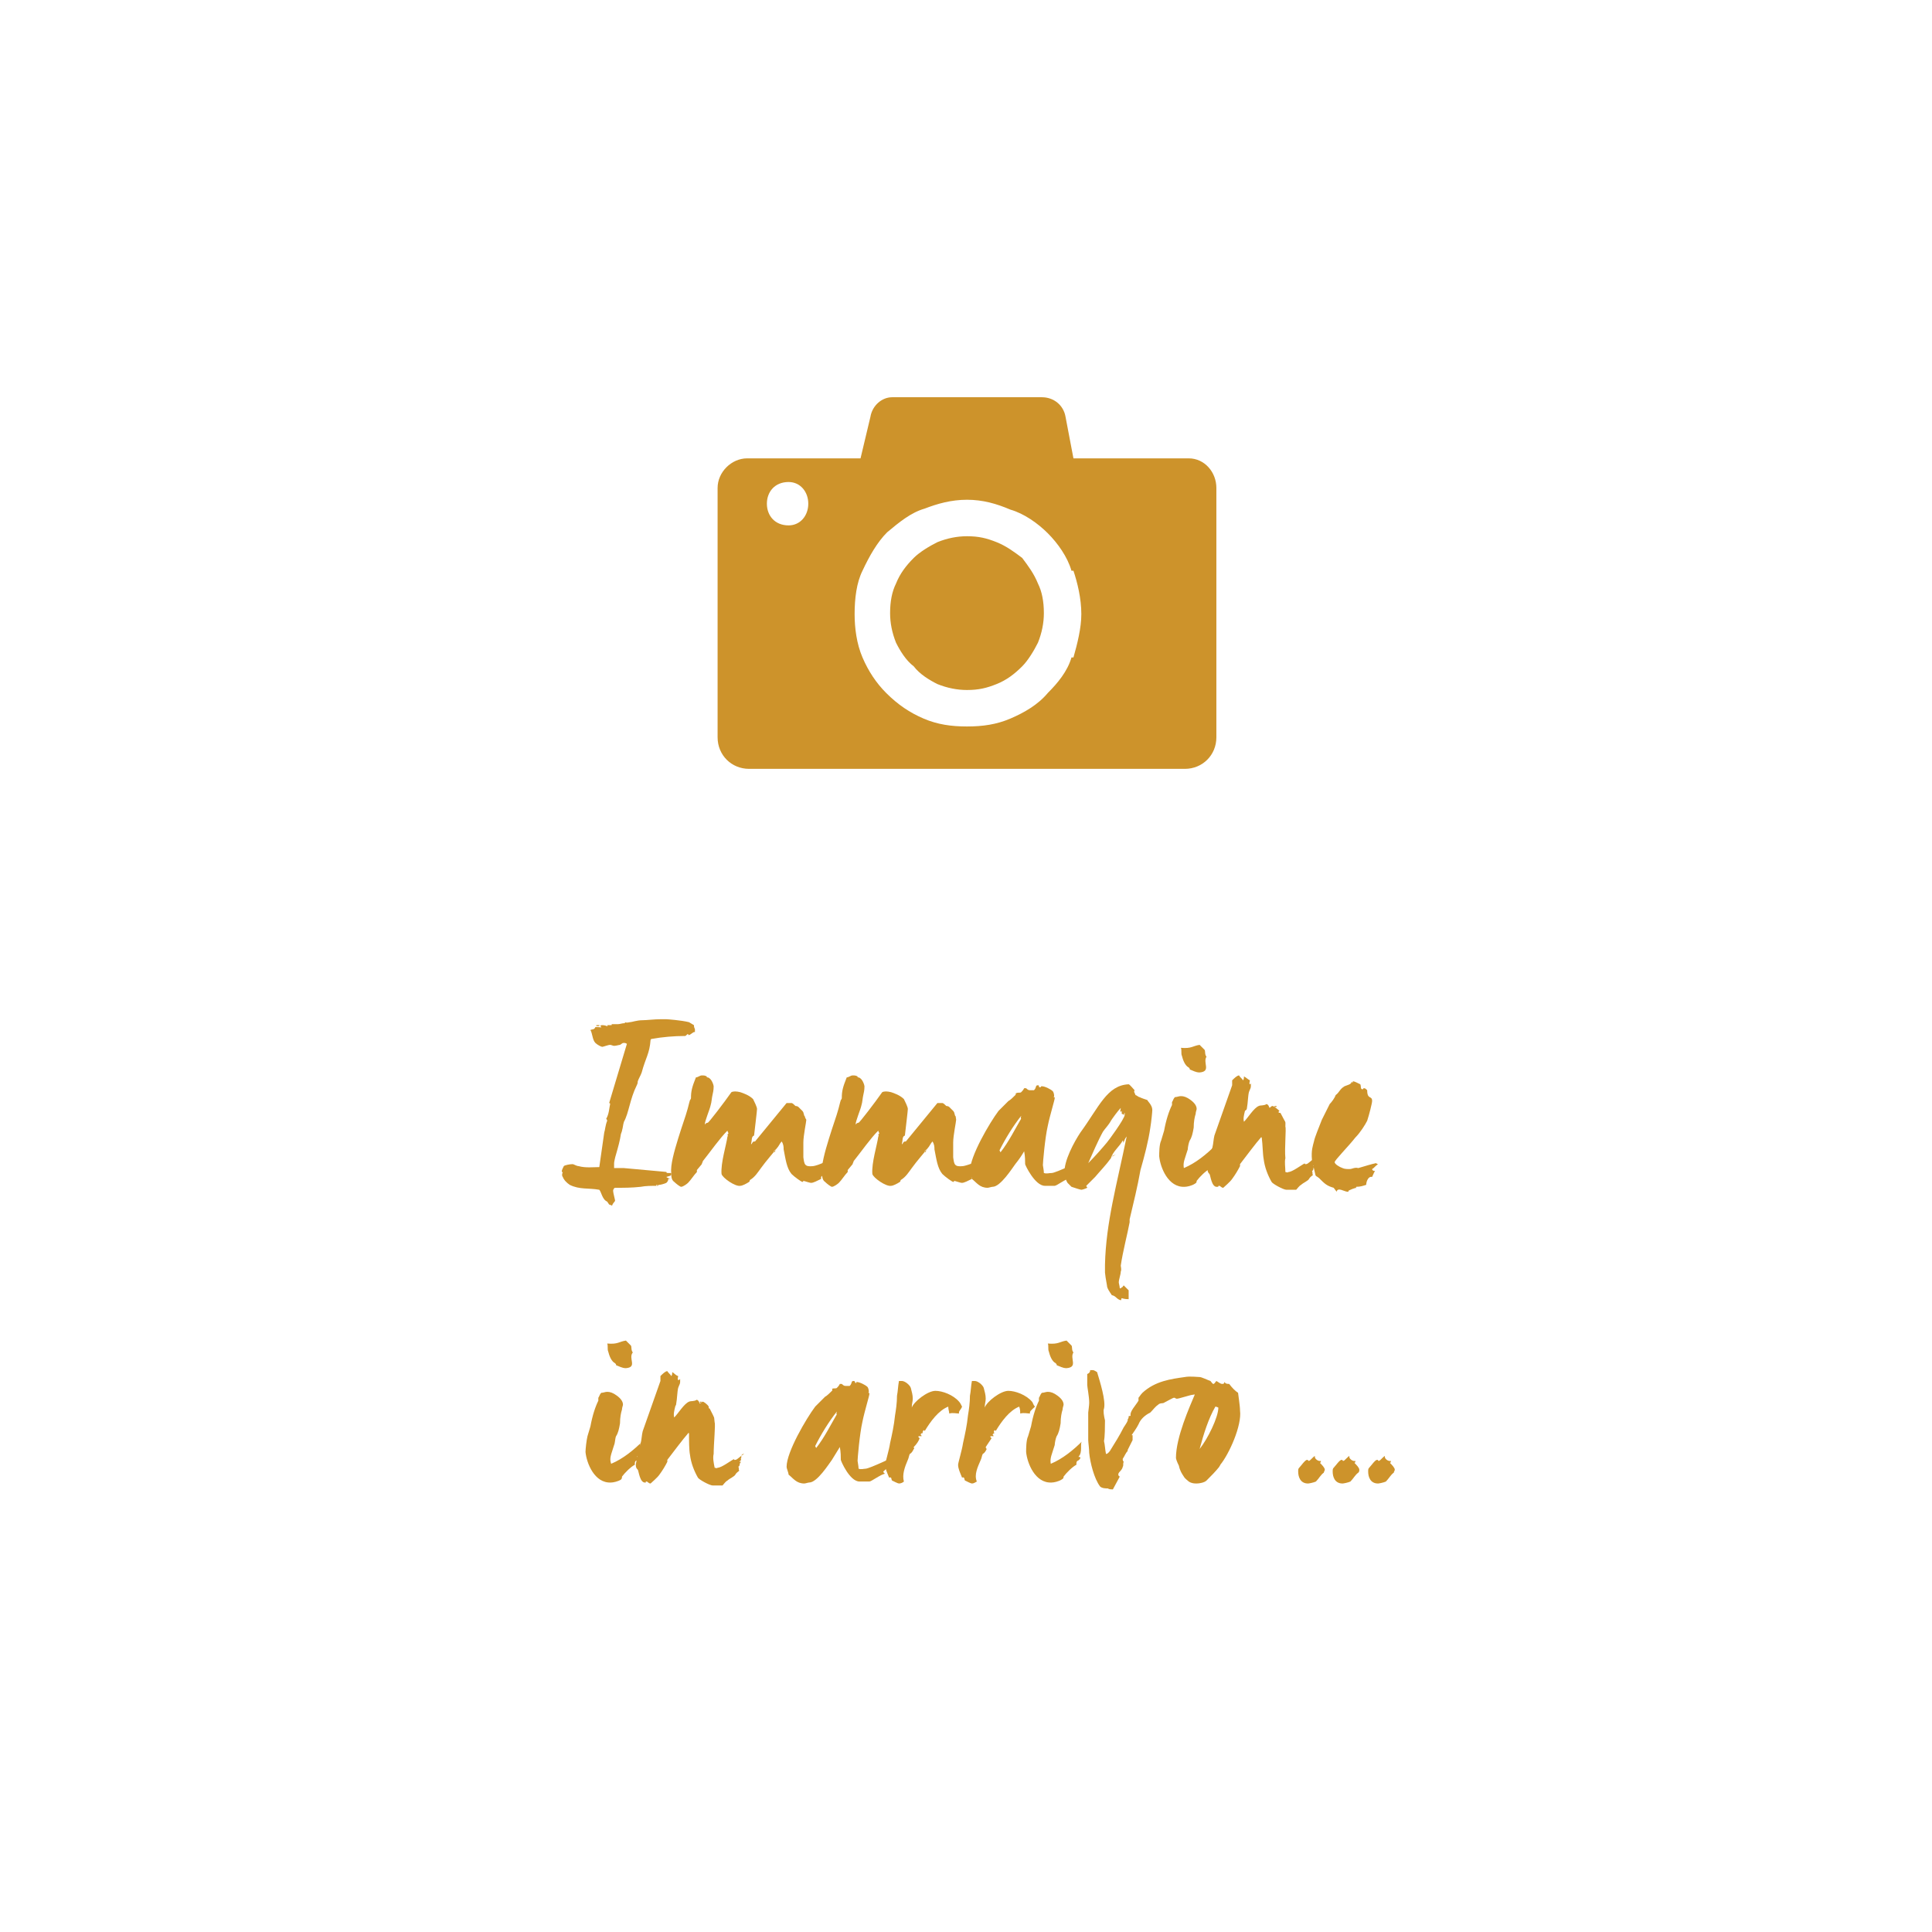 <?xml version="1.0" encoding="utf-8"?>
<!-- Generator: Adobe Illustrator 26.0.1, SVG Export Plug-In . SVG Version: 6.00 Build 0)  -->
<svg version="1.1" id="Ebene_1" xmlns="http://www.w3.org/2000/svg" xmlns:xlink="http://www.w3.org/1999/xlink" x="0px" y="0px"
	 viewBox="0 0 196 196" style="enable-background:new 0 0 196 196;" xml:space="preserve">
<style type="text/css">
	.st0{fill-rule:evenodd;clip-rule:evenodd;fill:#CD932B;}
	.st1{fill-rule:evenodd;clip-rule:evenodd;fill:none;}
	.st2{fill:#CD932B;}
</style>
<g>
	<g>
		<g>
			<path class="st0" d="M103.7,56.6c-0.8-0.6-1.6-1.2-2.6-1.6c-1-0.4-1.8-0.6-3-0.6c-1,0-2,0.2-3,0.6c-0.8,0.4-1.8,1-2.4,1.6
				c-0.8,0.8-1.4,1.6-1.8,2.6c-0.4,0.8-0.6,1.8-0.6,3c0,1,0.2,2,0.6,3c0.4,0.8,1,1.8,1.8,2.4c0.6,0.8,1.6,1.4,2.4,1.8
				c1,0.4,2,0.6,3,0.6c1.2,0,2-0.2,3-0.6c1-0.4,1.8-1,2.6-1.8c0.6-0.6,1.2-1.6,1.6-2.4c0.4-1,0.6-2,0.6-3c0-1.2-0.2-2.2-0.6-3
				C104.9,58.2,104.3,57.4,103.7,56.6L103.7,56.6z M80,48.9c1.2,0,2,1,2,2.2c0,1.2-0.8,2.2-2,2.2c-1.4,0-2.2-1-2.2-2.2
				C77.8,49.9,78.6,48.9,80,48.9L80,48.9z M98.1,50.7c1.6,0,3,0.4,4.4,1l0,0c1.4,0.4,2.8,1.4,3.8,2.4l0,0c1,1,2,2.4,2.4,3.8h0.2
				c0.4,1.2,0.8,2.8,0.8,4.4c0,1.4-0.4,3-0.8,4.4h-0.2c-0.4,1.4-1.4,2.6-2.4,3.6l0,0l0,0c-1,1.2-2.4,2-3.8,2.6l0,0
				c-1.4,0.6-2.8,0.8-4.4,0.8c-1.6,0-3-0.2-4.4-0.8l0,0c-1.4-0.6-2.6-1.4-3.8-2.6l0,0c-1-1-1.8-2.2-2.4-3.6l0,0
				c-0.6-1.4-0.8-3-0.8-4.4c0-1.6,0.2-3.2,0.8-4.4l0,0C88.2,56.4,89,55,90,54l0,0l0,0c1.2-1,2.4-2,3.8-2.4l0,0
				C95.1,51.1,96.5,50.7,98.1,50.7L98.1,50.7z M75.8,46.5c-1.6,0-3,1.4-3,3v25.3c0,1.8,1.4,3.2,3.2,3.2h44.2c1.8,0,3.2-1.4,3.2-3.2
				V49.5c0-1.6-1.2-3-2.8-3h-11.7l-0.8-4.2c-0.2-1.2-1.2-2-2.4-2h-7.6h-7.6c-1,0-2,0.8-2.2,2l-1,4.2H75.8z"/>
		</g>
	</g>
	<g>
		<rect x="12" y="104" class="st1" width="172.3" height="51.7"/>
		<path class="st2" d="M70.4,104.7c-0.2,0.1-0.4,0.3-0.5,0.3c-0.2,0,0-0.1-0.1-0.1c-0.1,0-0.2,0.2-0.3,0.2c-1.1,0-2.3,0.1-3.4,0.3
			c-0.1,0,0,0-0.1,0.1c-0.1,1.4-0.5,1.8-0.9,3.3c-0.1,0.3-0.3,0.6-0.4,0.9c0,0.1,0,0.2-0.1,0.4c-0.7,1.4-0.8,2.8-1.3,3.7
			c-0.1,0.3-0.1,0.6-0.2,0.9c0,0,0,0.1,0,0.1c-0.1,0,0,0.1-0.1,0.2c-0.1,0.7-0.3,1.4-0.5,2.1c-0.1,0.3-0.2,0.8-0.2,0.9v0.5
			c0.3,0,0.9,0,1,0l4.4,0.4h0c0,0-0.1,0-0.1,0c0,0.1,0.1,0.1,0.2,0.1c0.1,0,0.2,0,0.3,0v0.2c-0.1,0.1-0.2,0.1-0.5,0.2
			c0.1,0.1,0.2,0.1,0.4,0.2c-0.1,0-0.1,0-0.2,0c0,0.2-0.1,0.3-0.2,0.4c-0.2,0.1-0.6,0.2-0.7,0.2c-0.2,0-0.1,0.1-0.2,0.1
			c-0.2,0,0.1-0.1,0-0.1c-0.2,0-0.1,0-0.1,0.1c-0.5,0-1.1,0-1.6,0.1c-0.9,0.1-1.7,0.1-2.6,0.1c-0.1,0-0.2,0.2-0.2,0.3
			c0,0.2,0.2,0.9,0.2,1c0,0.1-0.2,0.2-0.3,0.5c-0.1,0-0.2-0.1-0.3-0.1l-0.2-0.3c-0.5-0.2-0.6-1-0.8-1.2c-1.1-0.2-2,0-3-0.5
			c-0.3-0.2-0.6-0.5-0.7-0.8c-0.1-0.1-0.1-0.3,0-0.5h-0.1c0,0,0,0,0-0.1c0-0.1,0.1-0.3,0.2-0.5c0.1-0.1,0.6-0.2,0.9-0.2
			c0.1,0,0.4,0.2,0.6,0.2c0.7,0.2,1.5,0.1,2.1,0.1l0,0l0.5-3.5c0.1-0.3,0.1-0.7,0.3-1.2c0-0.1-0.1-0.2-0.1-0.2
			c0.3-0.5,0.3-1.1,0.4-1.5v0c0,0,0-0.1-0.1-0.1l1.8-6c0,0-0.1-0.1-0.3-0.1c-0.2,0-0.2,0.1-0.4,0.2c-0.1,0-0.4,0.1-0.6,0.1
			c-0.1,0-0.3-0.1-0.4-0.1c-0.2,0-0.7,0.2-0.8,0.2c-0.1,0-0.5-0.2-0.7-0.4c-0.3-0.3-0.3-1-0.5-1.3c0.1-0.1,0.4,0,0.5-0.3h0.3
			c0.1,0,0.5,0.1,0.2-0.1c0,0,0-0.1,0.2-0.1c0.1,0,0.2,0,0.5,0.1c0.1,0,0-0.1,0-0.1c0,0,0.1,0,0.4,0c0.1,0,0.1-0.1,0-0.1
			c0.2,0,0.5,0,0.7,0c0.2,0,0.4-0.1,0.7-0.1c0-0.1,0-0.1,0-0.1c0.2,0.1,0.4,0,0.5,0c0.2,0,0.7-0.2,1.3-0.2c0.4,0,1.2-0.1,1.8-0.1
			c0.1,0,0.4,0,0.6,0c0.1,0,1.5,0.1,2.3,0.3l0.5,0.3c0,0.1,0,0.2,0.1,0.4V104.7z M60.8,104.1h-0.3V104h0.3V104.1z"/>
		<path class="st2" d="M83.5,118.9c0,0.1,0,0.2,0.1,0.2c-0.1,0.1-0.2,0.2-0.3,0.3c0,0.1,0,0.2,0,0.2c-0.4,0.2-0.8,0.4-1,0.4
			c-0.2,0-0.7-0.2-0.8-0.2c-0.1,0,0.1,0.1-0.1,0.1c-0.1,0-0.8-0.5-1.1-0.8c-0.5-0.6-0.6-1.5-0.8-2.5c0-0.2,0-0.5-0.2-0.8
			c-0.2,0.2-0.3,0.5-0.5,0.7c-0.3,0.4-1.1,1.3-1.6,2c-0.3,0.4-0.6,0.9-1.1,1.2c-0.1,0.1,0,0.1-0.1,0.2c-0.3,0.2-0.7,0.4-0.9,0.4
			c-0.5,0.1-1.8-0.8-1.9-1.2c-0.1-1.1,0.5-3,0.6-3.8c0.1-0.1,0-0.1,0-0.2l0.1-0.1c0-0.1-0.1-0.2-0.1-0.3c-0.8,0.8-1.7,2.1-2.5,3.1
			c0,0.1-0.1,0.2-0.1,0.3l-0.5,0.6v0.2c-0.3,0.3-0.6,0.8-0.9,1.1c-0.1,0.1-0.5,0.4-0.7,0.4c-0.1,0-0.5-0.3-0.7-0.5
			c-0.3-0.2-0.3-0.6-0.3-0.9c-0.1-0.8,0.3-2.2,0.7-3.5s0.8-2.4,0.9-2.8c0.1-0.3,0.2-0.8,0.3-1.1c0,0,0.1-0.1,0.1-0.2
			c0-0.7,0.1-1.1,0.5-2.1c0.2,0,0.4-0.2,0.6-0.2c0.2,0,0.3,0,0.5,0.1c0,0.1,0,0.1,0.1,0.1c0.4,0.1,0.6,0.8,0.6,0.9
			c0,0.1,0,0.4-0.1,0.8c-0.1,0.4-0.1,0.8-0.2,1.1c-0.1,0.5-0.6,1.6-0.6,2c0,0,0.1-0.2,0.3-0.2c0.1,0,1.7-2.1,2.4-3.1
			c0.2-0.1,0.5-0.1,0.9,0c0.3,0.1,0.9,0.3,1.3,0.7c0.1,0.2,0.4,0.8,0.4,1c0,0.2-0.2,1.8-0.3,2.7c-0.3,0.1-0.2,0.5-0.3,0.8v0
			c0,0,0,0,0,0.1c0.2-0.2,0.1-0.3,0.4-0.3l3.2-3.9c0.1,0,0.3,0,0.5,0c0.1,0,0.3,0.2,0.4,0.3c0,0,0.2,0,0.3,0.1
			c0.1,0.1,0.2,0.2,0.4,0.4s0.1,0.5,0.3,0.6c-0.1,0,0,0.1,0.1,0.3c0,0.2-0.3,1.6-0.3,2.3c0,0.2,0,0.5,0,0.8c0,0.4,0,0.6,0,0.7
			c0.1,0.7,0.1,1,1,0.9c0.1,0,0.8-0.2,1.1-0.4C83.7,118.4,83.5,118.7,83.5,118.9z M78.7,116.6L78.7,116.6l-0.2,0.2l0.1,0.1
			L78.7,116.6z"/>
		<path class="st2" d="M98.8,118.9c0,0.1,0,0.2,0.1,0.2c-0.1,0.1-0.2,0.2-0.3,0.3c0,0.1,0,0.2,0,0.2c-0.4,0.2-0.8,0.4-1,0.4
			c-0.2,0-0.7-0.2-0.8-0.2c-0.1,0,0.1,0.1-0.1,0.1c-0.1,0-0.8-0.5-1.1-0.8c-0.5-0.6-0.6-1.5-0.8-2.5c0-0.2,0-0.5-0.2-0.8
			c-0.2,0.2-0.3,0.5-0.5,0.7c-0.3,0.4-1.1,1.3-1.6,2c-0.3,0.4-0.6,0.9-1.1,1.2c-0.1,0.1,0,0.1-0.1,0.2c-0.3,0.2-0.7,0.4-0.9,0.4
			c-0.5,0.1-1.8-0.8-1.9-1.2c-0.1-1.1,0.5-3,0.6-3.8c0.1-0.1,0-0.1,0-0.2l0.1-0.1c0-0.1-0.1-0.2-0.1-0.3c-0.8,0.8-1.7,2.1-2.5,3.1
			c0,0.1-0.1,0.2-0.1,0.3l-0.5,0.6v0.2c-0.3,0.3-0.6,0.8-0.9,1.1c-0.1,0.1-0.5,0.4-0.7,0.4c-0.1,0-0.5-0.3-0.7-0.5
			c-0.3-0.2-0.3-0.6-0.3-0.9c-0.1-0.8,0.3-2.2,0.7-3.5s0.8-2.4,0.9-2.8c0.1-0.3,0.2-0.8,0.3-1.1c0,0,0.1-0.1,0.1-0.2
			c0-0.7,0.1-1.1,0.5-2.1c0.2,0,0.4-0.2,0.6-0.2c0.2,0,0.3,0,0.5,0.1c0,0.1,0,0.1,0.1,0.1c0.4,0.1,0.6,0.8,0.6,0.9
			c0,0.1,0,0.4-0.1,0.8c-0.1,0.4-0.1,0.8-0.2,1.1c-0.1,0.5-0.6,1.6-0.6,2c0,0,0.1-0.2,0.3-0.2c0.1,0,1.7-2.1,2.4-3.1
			c0.2-0.1,0.5-0.1,0.9,0c0.3,0.1,0.9,0.3,1.3,0.7c0.1,0.2,0.4,0.8,0.4,1c0,0.2-0.2,1.8-0.3,2.7c-0.3,0.1-0.2,0.5-0.3,0.8v0
			c0,0,0,0,0,0.1c0.2-0.2,0.1-0.3,0.4-0.3l3.2-3.9c0.1,0,0.3,0,0.5,0c0.1,0,0.3,0.2,0.4,0.3c0,0,0.2,0,0.3,0.1
			c0.1,0.1,0.2,0.2,0.4,0.4s0.1,0.5,0.3,0.6c-0.1,0,0,0.1,0,0.3c0,0.2-0.3,1.6-0.3,2.3c0,0.2,0,0.5,0,0.8c0,0.4,0,0.6,0,0.7
			c0.1,0.7,0.1,1,1,0.9c0.1,0,0.8-0.2,1.2-0.4C99,118.4,98.8,118.7,98.8,118.9z M94,116.6L94,116.6l-0.2,0.2l0.1,0.1L94,116.6z"/>
		<path class="st2" d="M109.4,118.2c-0.1,0.1-0.2,0.2-0.1,0.3c-0.2,0.2-0.6,0.5-0.9,0.8c0,0,0.1,0.2,0.2,0.2
			c-0.5,0.1-1.4,0.8-1.6,0.8h-1c-1,0-2-2.1-2-2.2c0-0.3,0-0.8-0.1-1.3c-0.3,0.5-0.5,0.8-0.9,1.3c-0.3,0.4-1.5,2.3-2.3,2.3
			c-0.1,0-0.4,0.1-0.5,0.1c-0.8,0-1.1-0.5-1.6-0.9c0-0.2-0.2-0.6-0.2-0.8c0-1.5,2-4.9,2.9-6.1c0.2-0.2,0.7-0.7,1-1
			c0.2-0.1,0.5-0.4,0.7-0.6c0.1-0.1,0-0.2,0.1-0.2c0.2-0.1,0.4,0,0.5-0.1c0.1-0.1,0.2-0.2,0.3-0.4h0.2c0.2,0.2,0.3,0.2,0.4,0.2
			s0.3,0,0.4,0c0.3-0.3,0.1-0.5,0.4-0.5c0.2,0,0,0.2,0.2,0.2c0.2,0,0-0.1,0.2-0.1c0.3,0,0.9,0.3,1.1,0.5c0.1,0.1,0.2,0.5,0.1,0.6
			c0,0.1,0.1-0.1,0.1,0.1c0,0.2-0.5,1.8-0.7,2.8c-0.3,1.3-0.5,3.8-0.5,4c0,0.1,0.1,0.5,0.1,0.8c0.3,0.1,0.5,0,0.8,0
			c0.4,0,3.1-1.3,3.3-1.4C109.7,117.9,109.4,118,109.4,118.2z M103.6,113.5c-0.1-0.1,0-0.2,0-0.3c-0.8,1-1.6,2.3-2.2,3.5l0.1,0.2
			c0.8-1,1.5-2.4,2.2-3.6L103.6,113.5z"/>
		<path class="st2" d="M116.7,114.4c-0.2,1.4-0.6,2.9-1,4.3c-0.3,1.7-0.7,3.3-1.1,5c0,0.1,0,0.2,0,0.3c-0.2,1.1-0.7,3-0.9,4.4
			c0,0.1,0.1,0.4,0,0.6c0,0.3-0.2,0.8-0.2,1.1c0,0.1,0.1,0.4,0.1,0.6v0h0.1l0.1-0.1c0.1,0,0.1-0.1,0.2-0.2c0.2,0.2,0.3,0.3,0.5,0.5
			l0,0.9c-0.1,0-0.4,0-0.7-0.1c-0.1,0.1,0,0.2-0.1,0.2c-0.1,0-0.3-0.1-0.5-0.3c-0.1-0.1-0.3-0.2-0.4-0.2c-0.2-0.3-0.5-0.7-0.5-1
			c-0.1-0.5-0.2-1.2-0.2-1.3c0-0.1,0-0.5,0-0.8c0.1-4.3,1.2-8.1,2.2-13l0,0c0,0,0,0,0,0c-0.1,0.1-0.2,0.3-0.3,0.5
			c0.1,0,0.1-0.1,0.2-0.2c-0.1,0.1-0.2,0.2-0.4,0.5c0.1-0.1,0.2-0.3,0.1-0.4c-0.3,0.6-1,1.1-1.2,1.8c-0.5,0.7-1.1,1.3-1.6,1.9
			c-0.2,0.2-0.6,0.6-0.9,0.9c0,0.1,0.1,0.1,0.1,0.2c-0.2,0.1-0.5,0.2-0.6,0.2c-0.1,0-0.7-0.2-1-0.3c-0.1-0.1-0.2-0.2-0.3-0.3
			l-0.1-0.1c-0.3-0.5-0.2-0.7-0.3-1c-0.1-1.2,1-3.2,1.6-4.1c1.9-2.6,2.7-4.8,4.9-4.9c0.1,0,0.5,0.5,0.6,0.6c-0.1,0.2,0,0.2,0.1,0.5
			c0.1,0,0.3,0.2,0.4,0.2c0.2,0.1,0.5,0.2,0.8,0.3c0,0.1,0.5,0.5,0.5,1C116.9,112.8,116.8,113.8,116.7,114.4z M114.1,112.9
			c-0.1,0,0,0.1-0.1,0.2c-0.1-0.1-0.2-0.1-0.2-0.1l0-0.3l-0.1,0.1c-0.1-0.1,0-0.2,0-0.4c-0.3,0.3-0.8,1-1,1.3
			c-0.2,0.4-0.6,0.8-0.8,1.1c-0.5,0.9-1.1,2.3-1.5,3.2c0.7-0.7,1.4-1.5,1.9-2.1c0.1-0.1,1.8-2.4,1.8-2.8V112.9z M113.2,117.1
			l-0.3,0.2l-0.1,0L113.2,117.1L113.2,117.1z M113.8,116.3l-0.5,0.6l0,0L113.8,116.3L113.8,116.3z"/>
		<path class="st2" d="M122.9,117.8c0.1,0,0.2,0,0.2,0.1c0,0.1-0.2,0.3-0.3,0.3c-0.1,0.1-0.1,0.2-0.1,0.4c-0.4,0.2-1,0.8-1.3,1.2
			c0,0.1,0,0.2-0.2,0.3c-0.3,0.2-0.8,0.3-1,0.3c-1.7,0.1-2.5-2-2.6-3.1c0-0.3,0-1.2,0.2-1.6l0.3-1c0.2-1.1,0.5-2,0.8-2.6
			c0-0.1,0-0.2,0-0.3c0.1-0.1,0.1-0.3,0.3-0.5c0.2,0,0.4-0.1,0.6-0.1c0.3,0,0.6,0.1,1,0.4c0.4,0.3,0.6,0.6,0.6,0.9
			c0,0.1-0.1,0.3-0.1,0.5c-0.1,0.3-0.2,0.8-0.2,1.4c-0.1,0.6-0.2,1-0.4,1.3c-0.1,0.2-0.2,0.7-0.2,0.9c-0.3,1-0.5,1.3-0.4,1.9
			c1.2-0.5,2.3-1.4,3.2-2.3C123,116.4,123.4,117.3,122.9,117.8z M121.7,108.8c-0.4,0-0.7-0.2-1-0.3c0-0.1,0-0.1-0.1-0.2
			c-0.4-0.2-0.6-0.8-0.7-1.2c-0.1-0.2,0-0.6-0.1-0.8c1.1,0.1,1.2-0.2,1.9-0.3c0.2,0.2,0.4,0.4,0.5,0.5c0.1,0.1,0,0.5,0.2,0.7
			C122,107.8,122.9,108.7,121.7,108.8z"/>
		<path class="st2" d="M133.4,117.9c-0.1,0.1,0,0.2,0,0.2c-0.1,0.1-0.1,0.1-0.2,0.2c0,0,0.1,0,0.2,0l0,0c0,0.1-0.1,0.1-0.1,0.1
			c-0.1,0.1,0,0.3-0.2,0.4c0.1,0.1,0,0.3,0.1,0.4c-0.1,0.1-0.3,0.2-0.4,0.4c-0.1,0.2-0.6,0.4-0.8,0.6c-0.2,0.1-0.4,0.4-0.5,0.5
			c-0.3,0-0.8,0-1,0c-0.3,0-1.4-0.6-1.5-0.8c-0.4-0.7-0.7-1.5-0.8-2.3c-0.1-0.5-0.1-1.5-0.2-2.2c-0.1,0,0-0.1,0-0.1
			c-0.7,0.8-1.5,1.9-2.2,2.8c0,0,0,0.1,0,0.2c-0.2,0.4-0.5,0.9-0.8,1.3c-0.2,0.3-0.8,0.8-0.9,0.9c-0.2,0-0.3-0.2-0.4-0.2
			c-0.2,0,0,0.1-0.2,0.1c-0.6,0.1-0.7-1.2-0.8-1.3c-0.1-0.1-0.2-0.2-0.2-0.5c0-0.1,0.2-0.9,0.2-1.4c0.1-0.2,0.2-0.5,0.3-0.8
			c0.1-0.4,0.1-0.8,0.2-1.2c0.5-1.4,1.2-3.4,1.8-5.1c0-0.1,0-0.3,0-0.5c0.2-0.2,0.5-0.5,0.7-0.5c0.1,0.2,0.3,0.3,0.4,0.5
			c0.1-0.1,0.1-0.3,0.1-0.4c0.2,0.1,0.4,0.3,0.6,0.4c0,0.1-0.1,0.3,0,0.4h0c0.1,0,0,0,0.1-0.1l0,0.3c0,0.2-0.1,0.3-0.2,0.6
			c-0.1,0.4-0.1,1.1-0.2,1.6c0,0.2-0.1,0.2-0.2,0.3c-0.1,0.4-0.2,0.8-0.1,1.1c0.4-0.4,1-1.4,1.5-1.6c0.2-0.1,0.5,0,0.8-0.2
			c0.2,0.1,0.2,0.2,0.3,0.4c0.1-0.1,0.2-0.2,0.3-0.2c0.1,0,0.5,0.3,0.7,0.5v0c0,0,0,0-0.1,0.1c0,0.1,0.1,0.1,0.2,0.1
			c0.6,1.2,0.5,0.7,0.5,1.4c0.1,0.2-0.1,2.2,0,3.2c-0.1,0.4,0,0.9,0,1.4c0.1,0,0.2,0.1,0.3,0c0.4,0,1.3-0.7,1.7-0.9h0
			c0,0-0.1,0,0,0.1l0,0h0.1c0.2,0,0.5-0.4,0.9-0.6C133.5,117.5,133.5,117.7,133.4,117.9z M129.5,112.3l0-0.1l-0.2,0l0,0.1
			L129.5,112.3z"/>
		<path class="st2" d="M139.2,118.6c0,0.1,0.1,0.2,0.3,0.2c-0.1,0.1-0.2,0.4-0.3,0.6c-0.4-0.1-0.6,0.5-0.6,0.8
			c-0.3,0.1-0.6,0.2-1,0.2c-0.1,0.1,0,0.1,0.1,0.1c-0.3,0-0.7,0.2-0.9,0.3v0.1c0,0,0,0-0.1,0c-0.3,0-1-0.5-1.1,0l-0.3-0.4
			c-0.7-0.2-0.9-0.4-1.5-1c-0.5-0.4-0.2,0.2-0.7-1.8c-0.1-1,0.1-1.5,0.2-1.9c0.1-0.5,0.5-1.4,0.8-2.2c0.2-0.4,0.5-1,0.8-1.6
			c0.2-0.2,0.5-0.6,0.6-0.9c0.4-0.3,0.4-0.6,0.9-0.9c0.2-0.1,0.8-0.2,0.7-0.5c0,0,0,0,0,0c0,0,0,0.1,0.1,0.1c0.2,0-0.1-0.1,0.1-0.1
			c0.1,0,0.5,0.2,0.7,0.3c0.1,0.2,0,0.5,0.2,0.5c0.2,0,0-0.1,0.2-0.1c0.1,0,0.2,0.1,0.3,0.2c0,1,0.5,0.5,0.5,1.1
			c0,0.2-0.3,1.4-0.5,2c-0.2,0.4-0.7,1.2-1.2,1.7c-0.7,0.9-2.1,2.3-2.1,2.5c0,0.2,0.5,0.5,0.8,0.6c0.2,0.1,0.5,0.1,0.7,0.1
			c0.3,0,0.5-0.2,0.9-0.1c0.7-0.2,1.3-0.4,1.8-0.5c0.1,0.1,0.2,0.1,0.2,0.1C139.5,118.3,139.4,118.5,139.2,118.6z"/>
		<path class="st2" d="M64.6,147.8c0.1,0,0.2,0,0.2,0.1c0,0.1-0.2,0.3-0.3,0.3c-0.1,0.1-0.1,0.2-0.1,0.4c-0.4,0.2-1,0.8-1.3,1.2
			c0,0.1,0,0.2-0.1,0.3c-0.3,0.2-0.8,0.3-1,0.3c-1.7,0.1-2.5-2-2.6-3.1c0-0.3,0.1-1.2,0.2-1.6l0.3-1c0.2-1.1,0.5-2,0.8-2.6
			c0-0.1,0-0.2,0-0.3c0.1-0.1,0.1-0.3,0.3-0.5c0.2,0,0.4-0.1,0.6-0.1c0.3,0,0.6,0.1,1,0.4c0.4,0.3,0.6,0.6,0.6,0.9
			c0,0.1-0.1,0.3-0.1,0.5c-0.1,0.3-0.2,0.8-0.2,1.4c-0.1,0.6-0.2,1-0.4,1.3c-0.1,0.2-0.1,0.7-0.2,0.9c-0.3,1-0.5,1.3-0.3,1.9
			c1.2-0.5,2.3-1.4,3.2-2.3C64.7,146.4,65.1,147.3,64.6,147.8z M63.5,138.8c-0.4,0-0.7-0.2-1-0.3c0-0.1,0-0.1-0.1-0.2
			c-0.4-0.2-0.6-0.8-0.7-1.2c-0.1-0.2,0-0.6-0.1-0.8c1.1,0.1,1.2-0.2,1.9-0.3c0.2,0.2,0.4,0.4,0.5,0.5c0.1,0.1,0,0.5,0.2,0.7
			C63.7,137.8,64.7,138.7,63.5,138.8z"/>
		<path class="st2" d="M75.2,147.9c-0.1,0.1,0,0.2,0,0.2c-0.1,0.1-0.1,0.1-0.2,0.2c0.1,0,0.1,0,0.2,0l0,0c-0.1,0.1-0.1,0.1-0.1,0.1
			c-0.1,0.1,0,0.3-0.2,0.4c0.1,0.1,0,0.3,0.1,0.4c-0.1,0.1-0.3,0.2-0.4,0.4c-0.1,0.2-0.6,0.4-0.8,0.6c-0.2,0.1-0.4,0.4-0.5,0.5
			c-0.3,0-0.8,0-1,0c-0.3,0-1.4-0.6-1.5-0.8c-0.4-0.7-0.7-1.5-0.8-2.3c-0.1-0.5-0.1-1.5-0.1-2.2c-0.1,0,0-0.1,0-0.1
			c-0.7,0.8-1.5,1.9-2.2,2.8c0,0,0,0.1,0,0.2c-0.2,0.4-0.5,0.9-0.8,1.3c-0.2,0.3-0.8,0.8-0.9,0.9c-0.2,0-0.3-0.2-0.4-0.2
			c-0.2,0,0,0.1-0.1,0.1c-0.6,0.1-0.7-1.2-0.8-1.3c-0.1-0.1-0.2-0.2-0.2-0.5c0-0.1,0.2-0.9,0.2-1.4c0.1-0.2,0.2-0.5,0.3-0.8
			c0.1-0.4,0.1-0.8,0.2-1.2c0.5-1.4,1.2-3.4,1.8-5.1c0-0.1,0-0.3,0-0.5c0.2-0.2,0.5-0.5,0.7-0.5c0.1,0.2,0.3,0.3,0.4,0.5
			c0.1-0.1,0.1-0.3,0.1-0.4c0.2,0.1,0.3,0.3,0.6,0.4c0,0.1-0.1,0.3,0,0.4h0c0.1,0,0.1,0,0.2-0.1l0,0.3c0,0.2-0.1,0.3-0.2,0.6
			c-0.1,0.4-0.1,1.1-0.2,1.6c0,0.2-0.1,0.2-0.1,0.3c-0.1,0.4-0.2,0.8-0.1,1.1c0.4-0.4,1-1.4,1.5-1.6c0.2-0.1,0.5,0,0.8-0.2
			c0.2,0.1,0.2,0.2,0.3,0.4c0.1-0.1,0.2-0.2,0.3-0.2c0.1,0,0.5,0.3,0.6,0.5v0c0,0,0,0,0,0.1c0,0.1,0.1,0.1,0.1,0.1
			c0.6,1.2,0.4,0.7,0.5,1.4c0.1,0.2-0.1,2.2-0.1,3.2c-0.1,0.4,0,0.9,0.1,1.4c0.1,0,0.2,0.1,0.3,0c0.4,0,1.3-0.7,1.7-0.9h0
			c0,0-0.1,0,0,0.1l0,0h0.1c0.2,0,0.5-0.4,0.9-0.6C75.2,147.5,75.2,147.7,75.2,147.9z M71.2,142.3l0-0.1l-0.2,0l0,0.1L71.2,142.3z"
			/>
		<path class="st2" d="M90.6,148.2c-0.1,0.1-0.2,0.2-0.1,0.3c-0.2,0.2-0.6,0.5-0.9,0.8c0,0,0.1,0.2,0.2,0.2
			c-0.5,0.1-1.4,0.8-1.6,0.8h-1c-1,0-1.9-2.1-1.9-2.2c0-0.3,0-0.8-0.1-1.3c-0.3,0.5-0.5,0.8-0.8,1.3c-0.3,0.4-1.5,2.3-2.3,2.3
			c-0.1,0-0.4,0.1-0.5,0.1c-0.8,0-1.1-0.5-1.6-0.9c0-0.2-0.2-0.6-0.2-0.8c0-1.5,2-4.9,2.9-6.1c0.2-0.2,0.7-0.7,1-1
			c0.2-0.1,0.5-0.4,0.7-0.6c0.1-0.1,0-0.2,0-0.2c0.2-0.1,0.4,0,0.5-0.1c0.1-0.1,0.2-0.2,0.3-0.4h0.2c0.2,0.2,0.3,0.2,0.4,0.2
			s0.3,0,0.4,0c0.3-0.3,0.1-0.5,0.4-0.5c0.2,0,0.1,0.2,0.2,0.2c0.2,0,0-0.1,0.1-0.1c0.3,0,0.9,0.3,1.1,0.5c0.1,0.1,0.2,0.5,0.1,0.6
			c0,0.1,0.1-0.1,0.1,0.1c0,0.2-0.5,1.8-0.7,2.8c-0.3,1.3-0.5,3.8-0.5,4c0,0.1,0.1,0.5,0.1,0.8c0.3,0.1,0.5,0,0.7,0
			c0.4,0,3.1-1.3,3.3-1.4C91,147.9,90.7,148,90.6,148.2z M84.9,143.5c-0.1-0.1,0-0.2,0-0.3c-0.8,1-1.6,2.3-2.2,3.5l0.1,0.2
			c0.8-1,1.5-2.4,2.2-3.6L84.9,143.5z"/>
		<path class="st2" d="M97.3,143.4c-0.3,0-0.6-0.1-1,0c0-0.2-0.1-0.4-0.1-0.7c-1,0.4-1.8,1.5-2.4,2.5c0-0.1,0-0.1-0.1-0.1
			c-0.1,0.1-0.1,0.2-0.1,0.3c0,0,0,0-0.1,0c-0.1,0.1-0.1,0.1-0.1,0.1c0,0.1,0.1,0.1,0.1,0.2c-0.1,0-0.1,0-0.2,0h0c0,0-0.1,0-0.1,0
			c-0.1,0.1,0.1,0.2,0.1,0.2c-0.1,0.3-0.3,0.6-0.6,0.9c0,0.1,0.1,0.2,0,0.2c-0.1,0.2-0.2,0.4-0.4,0.5c-0.1,0.2-0.1,0.4-0.2,0.6
			c-0.3,0.7-0.6,1.5-0.4,2.2c-0.1,0.1-0.3,0.2-0.5,0.2c-0.1,0-0.5-0.2-0.7-0.3c-0.1-0.1,0-0.4-0.3-0.3c-0.2-0.5-0.4-0.9-0.4-1.3
			c0-0.2,0.4-1.5,0.5-2.2c0.2-0.9,0.4-1.8,0.5-2.8c0.1-0.6,0.2-1.3,0.2-2c0.1-0.5,0.1-1,0.2-1.5h0.3c0.3,0,0.8,0.4,0.9,0.7
			c0.1,0.4,0.2,0.7,0.2,1.1c0,0.3-0.1,0.5-0.1,0.9c0.2-0.6,1.6-1.7,2.4-1.7c0.7,0,1.8,0.4,2.4,1.1c0.1,0.1,0.2,0.3,0.3,0.5
			C97.5,143,97.2,143.2,97.3,143.4z"/>
		<path class="st2" d="M104.5,143.4c-0.3,0-0.6-0.1-1,0c0-0.2,0-0.4-0.1-0.7c-1,0.4-1.8,1.5-2.4,2.5c0-0.1,0-0.1-0.1-0.1
			c-0.1,0.1-0.1,0.2,0,0.3c0,0-0.1,0-0.1,0c0,0.1-0.1,0.1-0.1,0.1c0,0.1,0.1,0.1,0.1,0.2c-0.1,0-0.1,0-0.2,0h0c0,0-0.1,0-0.1,0
			c-0.1,0.1,0.1,0.2,0.1,0.2c-0.2,0.3-0.4,0.6-0.6,0.9c0,0.1,0.1,0.2,0.1,0.2c-0.1,0.2-0.2,0.4-0.4,0.5c-0.1,0.2-0.1,0.4-0.2,0.6
			c-0.3,0.7-0.7,1.5-0.4,2.2c-0.2,0.1-0.3,0.2-0.5,0.2c-0.1,0-0.5-0.2-0.7-0.3c-0.1-0.1,0-0.4-0.3-0.3c-0.2-0.5-0.4-0.9-0.4-1.3
			c0-0.2,0.4-1.5,0.5-2.2c0.2-0.9,0.4-1.8,0.5-2.8c0.1-0.6,0.2-1.3,0.2-2c0.1-0.5,0.1-1,0.2-1.5h0.3c0.3,0,0.8,0.4,0.9,0.7
			c0.1,0.4,0.2,0.7,0.2,1.1c0,0.3-0.1,0.5-0.1,0.9c0.2-0.6,1.6-1.7,2.4-1.7c0.7,0,1.8,0.4,2.4,1.1c0.1,0.1,0.1,0.3,0.3,0.5
			C104.7,143,104.4,143.2,104.5,143.4z"/>
		<path class="st2" d="M109.4,147.8c0.1,0,0.2,0,0.2,0.1c0,0.1-0.2,0.3-0.3,0.3c-0.1,0.1-0.1,0.2-0.1,0.4c-0.4,0.2-1,0.8-1.3,1.2
			c0,0.1,0,0.2-0.2,0.3c-0.3,0.2-0.8,0.3-1,0.3c-1.7,0.1-2.5-2-2.6-3.1c0-0.3,0-1.2,0.2-1.6l0.3-1c0.2-1.1,0.5-2,0.8-2.6
			c0-0.1,0-0.2,0-0.3c0.1-0.1,0.1-0.3,0.3-0.5c0.2,0,0.4-0.1,0.6-0.1c0.3,0,0.6,0.1,1,0.4c0.4,0.3,0.6,0.6,0.6,0.9
			c0,0.1-0.1,0.3-0.1,0.5c-0.1,0.3-0.2,0.8-0.2,1.4c-0.1,0.6-0.2,1-0.4,1.3c-0.1,0.2-0.2,0.7-0.2,0.9c-0.3,1-0.5,1.3-0.4,1.9
			c1.2-0.5,2.3-1.4,3.2-2.3C109.5,146.4,109.9,147.3,109.4,147.8z M108.2,138.8c-0.4,0-0.7-0.2-1-0.3c0-0.1,0-0.1-0.1-0.2
			c-0.4-0.2-0.6-0.8-0.7-1.2c-0.1-0.2,0-0.6-0.1-0.8c1.1,0.1,1.2-0.2,1.9-0.3c0.2,0.2,0.4,0.4,0.5,0.5c0.1,0.1,0,0.5,0.2,0.7
			C108.5,137.8,109.4,138.7,108.2,138.8z"/>
		<path class="st2" d="M123.8,148.6c0,0.1-0.1,0.1-0.1,0.2c-0.4,0.5-0.8,0.9-1.3,1.4c-0.2,0.2-0.7,0.3-1,0.3c-0.2,0-0.5,0-0.8-0.2
			c-0.1-0.1-0.4-0.3-0.5-0.5c-0.2-0.3-0.4-0.6-0.5-1.1c-0.2-0.4-0.3-0.7-0.3-0.8c0-2.1,1.4-5.2,1.9-6.4c-0.1-0.1,0,0-0.2,0
			c-0.2,0-1.4,0.4-1.6,0.4s-0.1-0.1-0.3-0.1c-0.1,0-0.6,0.3-1,0.5c-0.1,0.1-0.4,0-0.6,0.2c-0.3,0.2-0.5,0.5-0.8,0.8
			c-0.6,0.3-1,0.7-1.2,1.2c-0.2,0.4-0.5,0.8-0.7,1.1c0,0,0,0,0,0h0.1v0.5c-0.2,0.4-0.3,0.6-0.5,1v0c0,0,0,0.1,0,0.1
			c-0.2,0.2-0.3,0.5-0.5,0.8c0,0.1,0,0.2,0.1,0.3c-0.1,0.2,0,0.4-0.1,0.5c0,0.1-0.1,0.3-0.3,0.5c-0.2,0.2-0.2,0.4,0,0.5
			c-0.2,0.4-0.5,0.9-0.7,1.3c-0.1,0-0.4,0-0.5-0.1c-0.2,0-0.6,0-0.8-0.2c-0.6-0.8-1-2.4-1.1-3.4c0-0.4-0.1-1.1-0.1-1.3v-2.8
			c0-0.1,0.1-0.7,0.1-1c0-0.6-0.2-1.6-0.2-1.8v-1.1c0.2-0.1,0.3-0.2,0.3-0.4c0.1,0,0.1,0,0.3,0c0.1,0,0.4,0.2,0.4,0.2
			c0.3,1,0.9,2.9,0.7,3.7c-0.1,0.2,0,0.8,0.1,1.2c0,1.9-0.1,2-0.1,2.1c0.1,0.4,0.1,0.8,0.2,1.3c0.2,0,0.3-0.2,0.4-0.3
			c0.5-0.8,1-1.6,1.4-2.4c0.2-0.3,0.5-0.7,0.4-0.9l0,0c0,0,0,0,0,0.1c0.1-0.1,0.1-0.2,0.1-0.3c0-0.1,0.2,0,0.2-0.1
			c-0.1-0.4,0.5-1,0.8-1.5c0-0.1,0-0.2,0-0.3c0.1-0.1,0.2-0.3,0.4-0.5c1.3-1.2,2.9-1.4,4.3-1.6c0.5-0.1,1.3,0,1.5,0
			c0.2,0,0.8,0.3,1.1,0.4c0.1,0.1,0.2,0.3,0.3,0.3c0.1,0,0.2-0.2,0.3-0.3c0.2,0.1,0.4,0.3,0.6,0.3c0.2,0,0.2-0.1,0.2-0.2l0.1,0.1
			c0.1,0.1,0.3,0.1,0.4,0.1c0.3,0.4,0.6,0.7,0.9,0.9c0,0.1,0.2,1.3,0.2,1.8C126,144.6,124.7,147.5,123.8,148.6z M123.3,142.7
			c-0.7,1.2-1.2,2.8-1.6,4.3c0.8-1,1.9-3.2,1.9-4.2C123.6,142.8,123.4,142.7,123.3,142.7z"/>
		<path class="st2" d="M134.3,149.4c-0.3,0.2-0.5,0.6-0.8,0.9c-0.2,0.1-0.7,0.2-0.8,0.2c-0.8,0-1-0.7-1-1.2c0-0.2,0-0.3,0.1-0.4
			c0.2-0.2,0.6-0.8,0.8-0.8s0,0.1,0.2,0.1c0.1,0,0.4-0.4,0.6-0.5c-0.1,0.3,0.4,0.6,0.6,0.5c0,0.1,0,0.2-0.1,0.2
			c0.2,0.2,0.5,0.5,0.5,0.7C134.4,149.2,134.3,149.3,134.3,149.4z"/>
		<path class="st2" d="M137.8,149.4c-0.3,0.2-0.5,0.6-0.8,0.9c-0.2,0.1-0.7,0.2-0.8,0.2c-0.8,0-1-0.7-1-1.2c0-0.2,0-0.3,0.1-0.4
			c0.2-0.2,0.6-0.8,0.8-0.8s0,0.1,0.2,0.1c0.1,0,0.4-0.4,0.6-0.5c-0.1,0.3,0.4,0.6,0.6,0.5c0,0.1,0,0.2-0.1,0.2
			c0.2,0.2,0.5,0.5,0.5,0.7C137.9,149.2,137.9,149.3,137.8,149.4z"/>
		<path class="st2" d="M141.4,149.4c-0.3,0.2-0.5,0.6-0.8,0.9c-0.2,0.1-0.7,0.2-0.8,0.2c-0.8,0-1-0.7-1-1.2c0-0.2,0-0.3,0.1-0.4
			c0.2-0.2,0.6-0.8,0.8-0.8s0,0.1,0.2,0.1c0.1,0,0.4-0.4,0.6-0.5c-0.1,0.3,0.4,0.6,0.6,0.5c0,0.1,0,0.2-0.1,0.2
			c0.2,0.2,0.5,0.5,0.5,0.7C141.5,149.2,141.4,149.3,141.4,149.4z"/>
	</g>
</g>
<g>
</g>
<g>
</g>
<g>
</g>
<g>
</g>
<g>
</g>
<g>
</g>
</svg>
